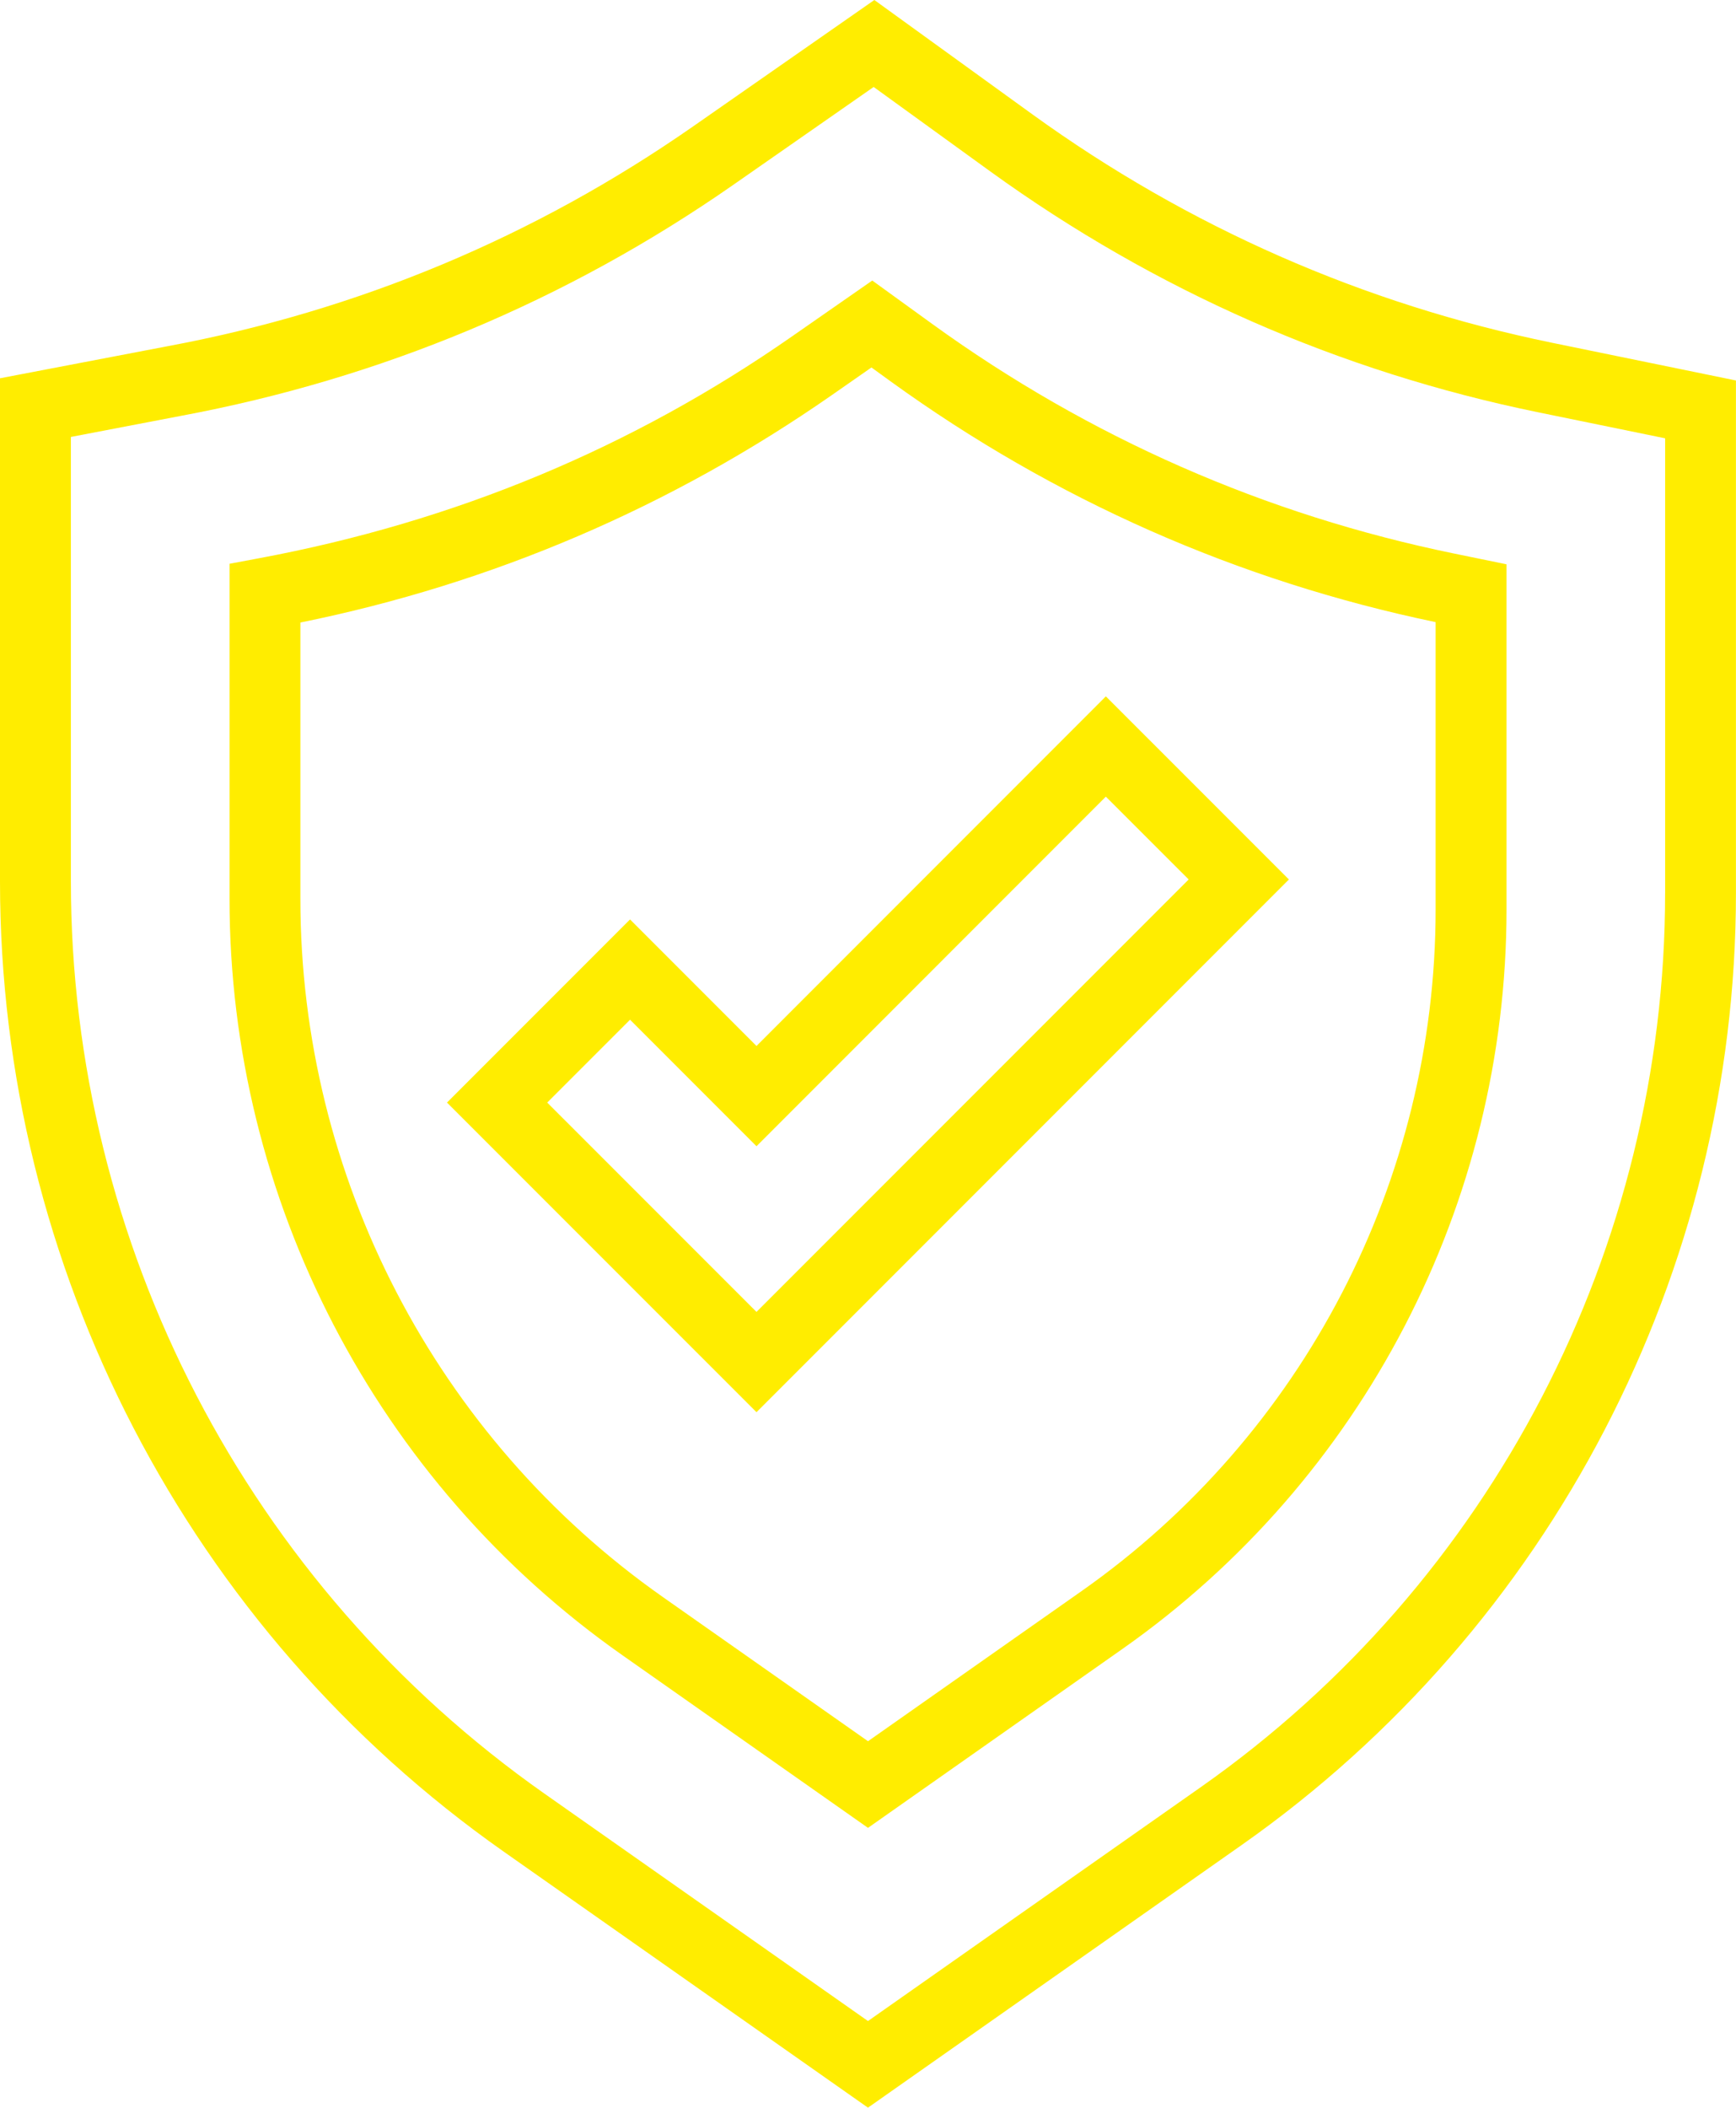 <?xml version="1.0" encoding="UTF-8"?> <!-- Generator: Adobe Illustrator 16.0.0, SVG Export Plug-In . SVG Version: 6.00 Build 0) --> <svg xmlns="http://www.w3.org/2000/svg" xmlns:xlink="http://www.w3.org/1999/xlink" id="Layer_1" x="0px" y="0px" width="65.93px" height="80px" viewBox="0 0 65.93 80" xml:space="preserve"> <g> <path fill="none" d="M33.096,13.948l-1.495,1.042c-6.119,4.26-12.911,7.164-20.193,8.639v10.492 c0,10.535,5.146,20.442,13.764,26.496l7.793,5.474l8.113-5.7c8.419-5.914,13.444-15.586,13.444-25.874V23.614 c-7.511-1.565-14.474-4.639-20.696-9.137L33.096,13.948z M48.95,33.382l-20.22,20.22L16.977,41.85l6.952-6.951l4.802,4.803 l13.268-13.27L48.95,33.382z"></path> <polygon fill="none" points="23.928,38.705 20.782,41.85 28.73,49.796 45.144,33.382 41.998,30.238 28.73,43.507 "></polygon> <path fill="none" d="M37.616,6.512L33.18,3.301l-5.333,3.716c-6.323,4.403-13.383,7.352-20.977,8.768l-4.178,0.8v16.876 c0,13.765,6.722,26.707,17.985,34.619l12.287,8.632l12.648-8.884C56.649,60.073,63.238,47.391,63.238,33.9V16.637l-4.839-0.991 C50.853,14.099,43.862,11.024,37.616,6.512z M57.215,34.517c0,11.163-5.454,21.659-14.592,28.075l-9.658,6.788l-9.338-6.561 c-9.336-6.559-14.91-17.286-14.91-28.698V21.399l1.1-0.206c7.481-1.393,14.206-4.208,20.243-8.411l3.067-2.134l2.276,1.647 c5.961,4.311,12.638,7.244,19.842,8.72l1.97,0.404V34.517z"></path> <path fill="#FFED00" d="M39.194,4.33L33.206,0l-6.899,4.809c-6.008,4.182-12.713,6.985-19.936,8.331L0,14.358v19.103 c0,14.64,7.152,28.406,19.132,36.822L32.964,80l14.193-9.97c11.754-8.258,18.771-21.764,18.771-36.13V14.442l-6.987-1.432 C51.771,11.538,45.126,8.618,39.194,4.33z M63.238,33.9c0,13.49-6.589,26.173-17.626,33.928l-12.648,8.884L20.677,68.08 C9.414,60.168,2.692,47.227,2.692,33.461V16.585l4.178-0.8c7.594-1.416,14.654-4.365,20.977-8.768l5.333-3.716l4.437,3.211 c6.246,4.512,13.236,7.587,20.783,9.134l4.839,0.991V33.9z"></path> <path fill="#FFED00" d="M35.403,12.295l-2.276-1.647l-3.067,2.134c-6.037,4.203-12.762,7.018-20.243,8.411l-1.1,0.206v12.722 c0,11.412,5.574,22.14,14.91,28.698l9.338,6.561l9.658-6.788c9.138-6.416,14.592-16.912,14.592-28.075V21.419l-1.97-0.404 C48.041,19.539,41.364,16.606,35.403,12.295z M54.522,34.517c0,10.288-5.025,19.959-13.444,25.874l-8.113,5.7l-7.793-5.474 c-8.618-6.054-13.764-15.961-13.764-26.496V23.629c7.282-1.475,14.074-4.379,20.193-8.639l1.495-1.042l0.73,0.529 c6.223,4.498,13.186,7.572,20.696,9.137V34.517z"></path> <path fill="#FFED00" d="M23.928,34.899l-6.952,6.951L28.73,53.602l20.22-20.22l-6.952-6.95L28.73,39.702L23.928,34.899z M45.144,33.382L28.73,49.796l-7.948-7.946l3.146-3.145l4.802,4.802l13.268-13.269L45.144,33.382z"></path> </g> </svg> 